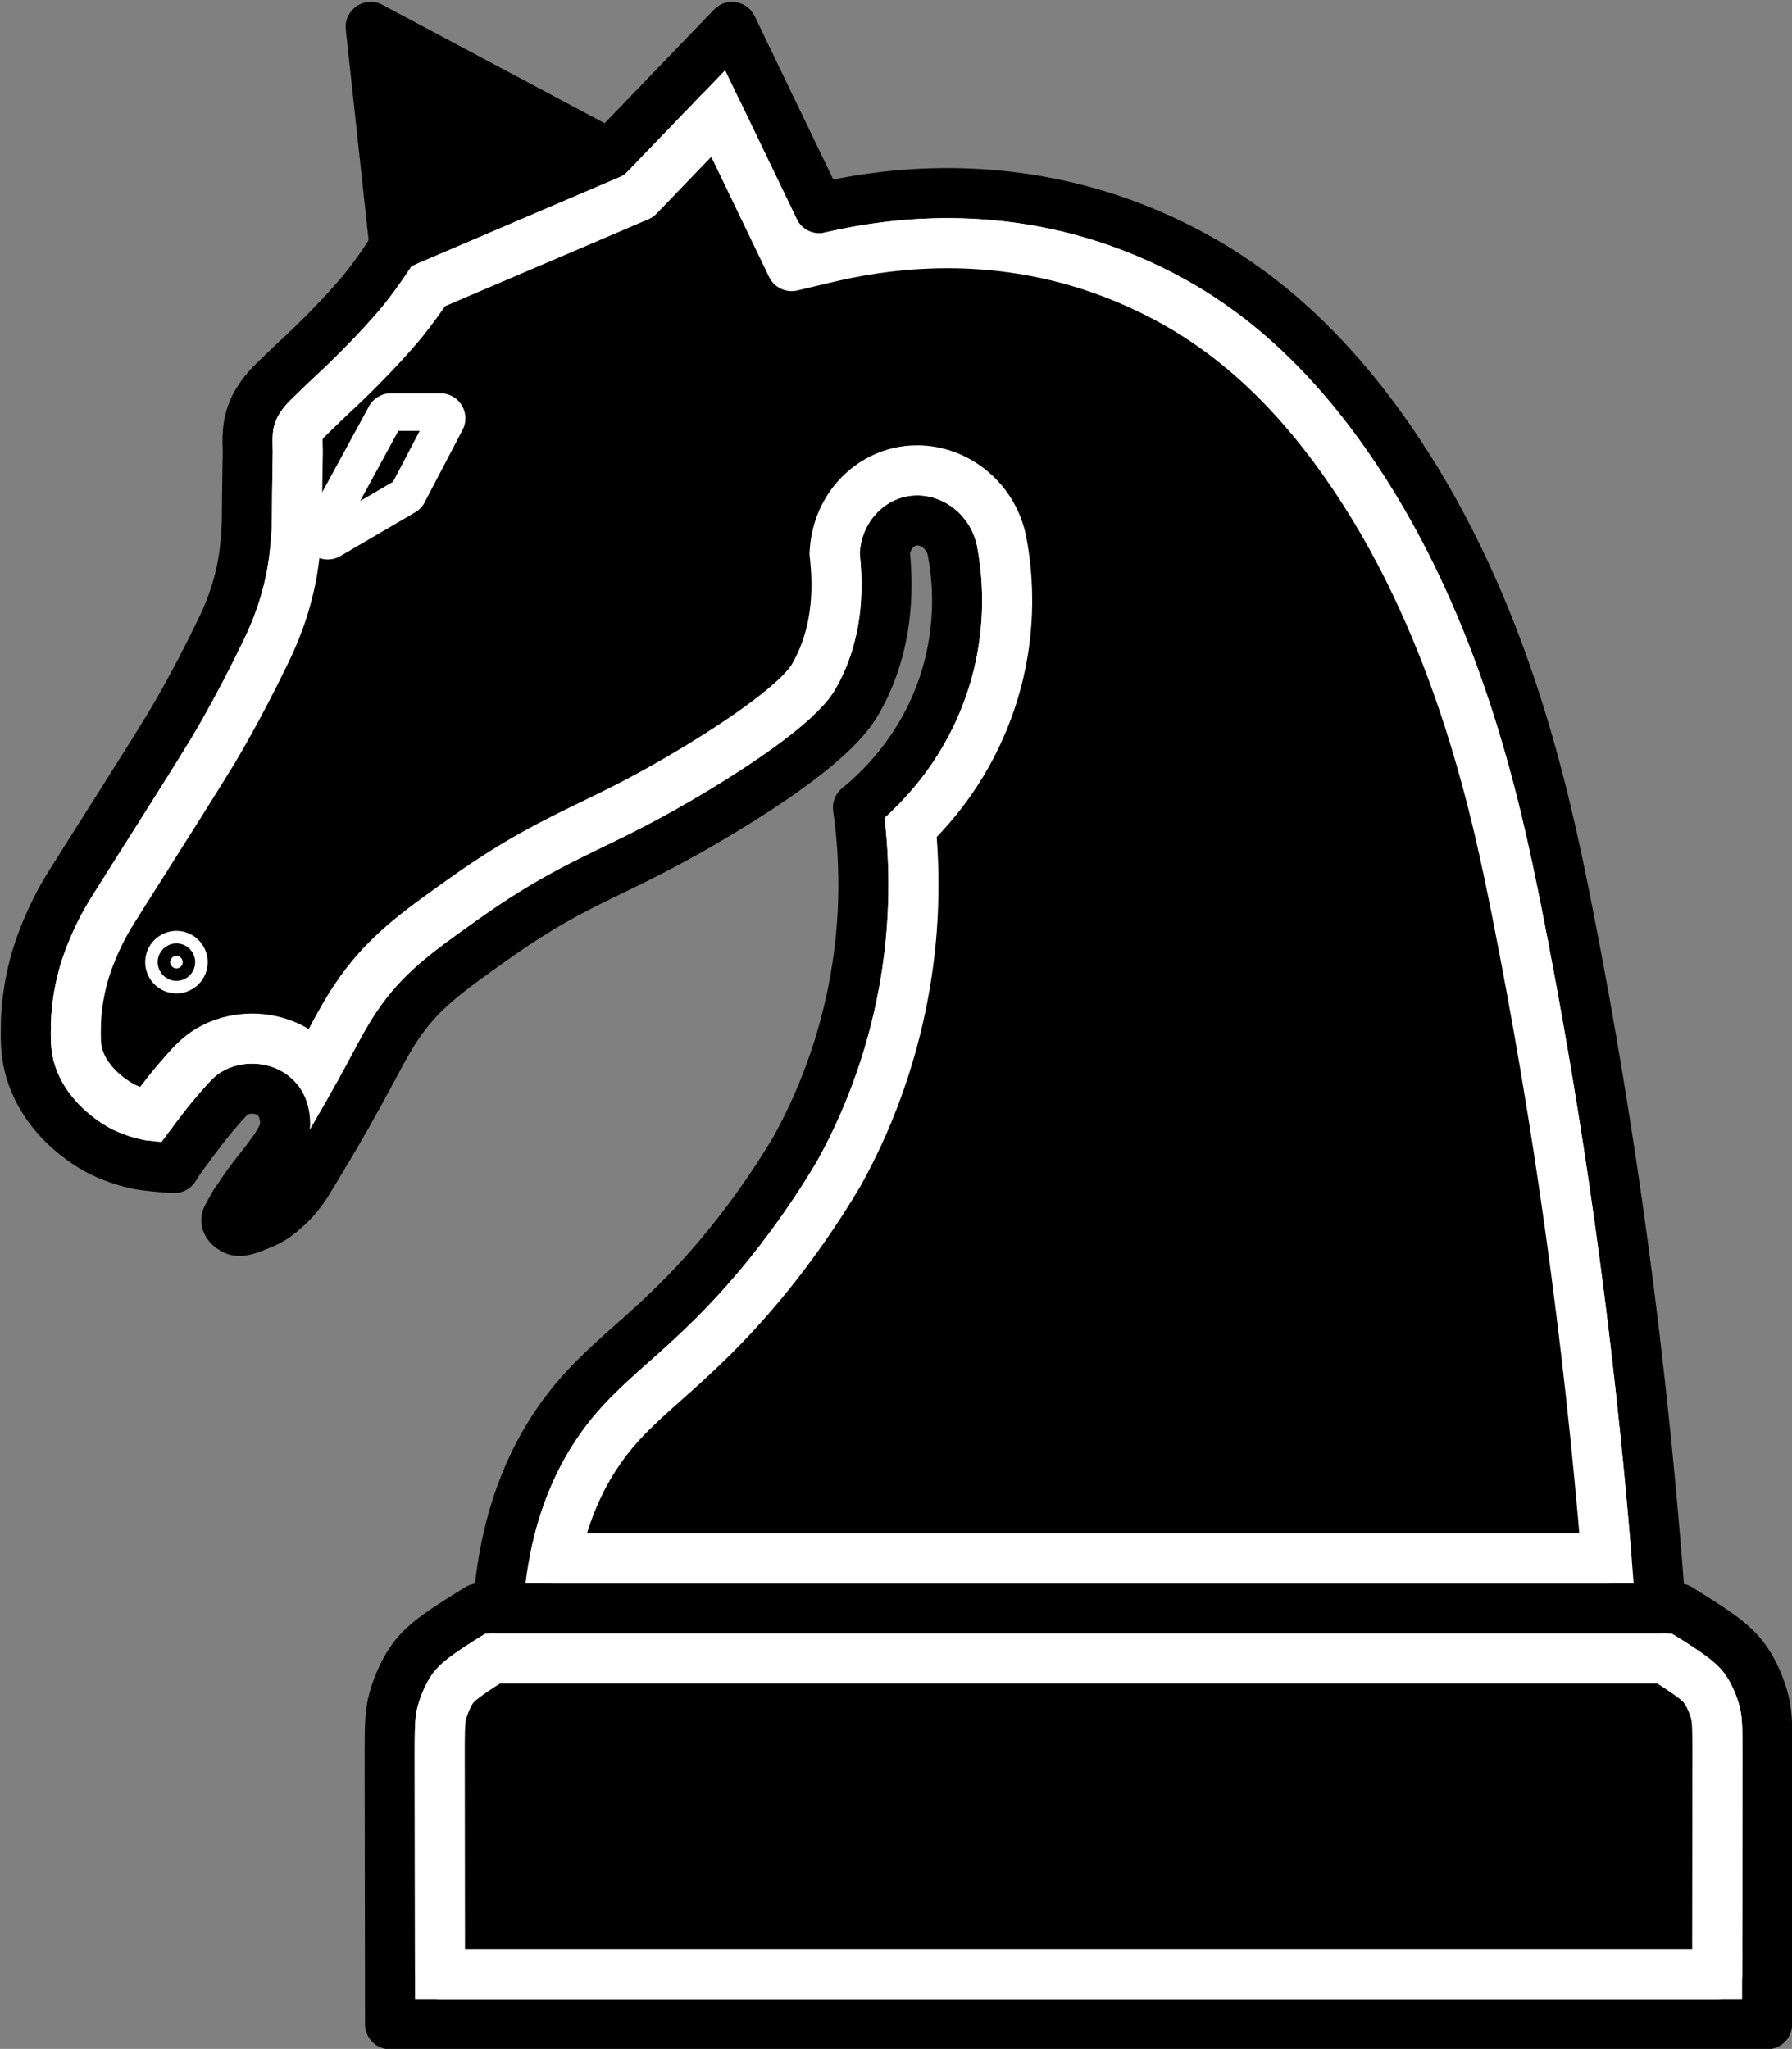 <?xml version="1.0" encoding="UTF-8"?><svg xmlns="http://www.w3.org/2000/svg" xmlns:xlink="http://www.w3.org/1999/xlink" height="163.7" preserveAspectRatio="xMidYMid meet" version="1.0" viewBox="17.4 20.2 143.2 163.7" width="143.2" zoomAndPan="magnify"><rect x="17.4" y="20.2" width="143.2" height="163.7" fill="#808080" stroke="none"/><g id="change1_4"><path d="M66.11 32.52L48.92 39.87 47.02 22.35z" stroke="#000" stroke-linecap="round" stroke-linejoin="round" stroke-miterlimit="10" stroke-width="4"/></g><g stroke-linecap="round" stroke-linejoin="round" stroke-miterlimit="10"><g id="change2_1"><path d="M158.64,160.34v0.57l-0.03,21.02H48.57l-0.03-21.05v-0.54c0-1.95,0.01-2.95,0.21-3.94 c0.06-0.25,0.38-1.68,1.25-3.12c0.93-1.54,2.06-2.37,5.63-4.57h95.93c3.56,2.2,4.69,3.03,5.63,4.57c0.87,1.44,1.19,2.87,1.24,3.12 C158.63,157.39,158.64,158.39,158.64,160.34z" fill="#fff" stroke="#000" stroke-width="4"/></g><g id="change2_2"><path d="M142.51,92.19c-1.74-8.71-4.9-23.27-13.54-36.13c-6.03-8.99-12.05-13.15-15.91-15.29 c-3.69-2.05-6.92-3.09-8.61-3.57c-9.03-2.58-16.97-1.45-21.58-0.37L75.9,22.35l-9.79,10.17l-17.19,7.35 c-0.91,1.49-1.77,2.63-2.38,3.4c0,0-1.97,2.46-5.44,5.66c-0.3,0.27-0.59,0.56-1.19,1.13c-0.82,0.79-1.02,1-1.26,1.29 c-0.57,0.69-0.82,1.19-0.89,1.33c-0.23,0.48-0.34,0.86-0.37,0.98c-0.05,0.15-0.13,0.47-0.18,1.04c-0.05,0.62-0.03,0.99-0.01,1.59 c0,0.37-0.01,0.31-0.03,1.7c-0.06,3.51,0,4.06-0.14,5.47c-0.04,0.41-0.1,1.04-0.23,1.78c-0.45,2.53-1.32,4.4-1.83,5.44 c-2.08,4.32-3.99,7.46-3.99,7.46c-2.2,3.61-6,9.53-7.94,12.64c-0.31,0.49-1.02,1.63-1.73,3.26c-0.19,0.44-0.54,1.23-0.88,2.29 c-0.9,2.82-0.95,5.13-0.96,5.66c-0.02,1.27-0.03,2.24,0.28,3.46c1.17,4.48,5.33,6.57,5.78,6.79c1.18,0.58,2.61,0.97,3.43,1.07 c0.21,0.03,1,0.12,2,0.19c0.16,0.01,0.29,0.01,0.37,0.02c0.03-0.05,0.09-0.15,0.17-0.27c0.31-0.48,0.57-0.83,0.67-0.96 c0.84-1.14,1.82-2.52,3.34-4.18c0.31-0.33,0.42-0.43,0.59-0.54c0.9-0.57,2.41-0.55,3.3,0.31c0.8,0.77,0.79,1.89,0.78,2.2 c-0.06,1.01-0.9,2.08-2.59,4.22c-0.51,0.65-0.95,1.36-1.43,2.03c0,0-0.04,0.06-0.52,0.94c-0.11,0.19-0.16,0.29-0.16,0.42 c0.01,0.35,0.36,0.62,0.58,0.74c0.54,0.28,1.15,0.03,2.37-0.48c0.92-0.39,1.49-0.94,1.68-1.11c0.55-0.46,1.34-1.26,2.04-2.49 c0.46-0.75,1.17-1.92,2.01-3.35c3.01-5.16,3.68-6.89,4.96-8.8c1.86-2.79,3.87-4.24,7.81-7.03c7.08-5.01,9.56-4.96,18.1-10.11 c8.61-5.2,10.26-7.77,10.87-8.83c2.52-4.38,2.5-9.01,2.21-11.84c0.11-1.26,0.95-2.29,2.04-2.55c1.37-0.33,2.95,0.63,3.34,2.27 c0.37,1.89,0.92,6.07-0.74,10.93c-1.83,5.35-5.3,8.47-6.79,9.68c0.49,3.46,0.82,8.74-0.46,14.95c-1.09,5.3-2.97,9.46-4.53,12.29 c-1.08,1.82-2.83,4.57-5.32,7.65c-6.06,7.48-10.09,8.98-13.71,14.27c-2,2.92-4.27,7.58-4.75,14.83h92.79v-1.64 C148.28,124.66,145.28,106.09,142.51,92.19z" fill="#fff" stroke="#000" stroke-width="4"/></g><g id="change1_1"><path d="M89.42,100.48c0.96-4.66,1.21-9.42,0.76-14.16c2.88-2.79,5.06-6.21,6.35-9.99c1.8-5.26,1.48-9.97,0.89-12.99 l-0.04-0.16c-0.74-3.13-3.55-5.4-6.68-5.4c-0.5,0-1,0.05-1.49,0.17c-2.78,0.67-4.83,3.11-5.09,6.09l-0.03,0.38l0.04,0.38 c0.38,3.65-0.2,6.83-1.7,9.44c-0.95,1.66-4.32,4.28-9.47,7.4c-3.63,2.19-6.06,3.37-8.4,4.5c-2.95,1.44-5.74,2.79-9.94,5.76 c-3.93,2.79-6.52,4.62-8.83,8.08c-0.75,1.12-1.29,2.14-2.05,3.55c-0.31,0.58-0.66,1.24-1.08,2c-0.15-0.19-0.31-0.36-0.49-0.53 c-1.21-1.17-2.85-1.82-4.63-1.82c-1.3,0-2.54,0.35-3.58,1.01c-0.6,0.39-0.97,0.76-1.37,1.18c-1.43,1.57-2.42,2.88-3.21,3.96 c-0.48-0.08-1.36-0.32-2.08-0.68c-0.13-0.06-2.97-1.48-3.68-4.21c-0.17-0.67-0.17-1.22-0.15-2.39c0.03-1.43,0.3-3.03,0.77-4.5 c0.26-0.8,0.53-1.42,0.7-1.83c0.65-1.49,1.25-2.44,1.48-2.8c0.73-1.17,1.69-2.69,2.74-4.34c1.79-2.84,3.83-6.05,5.24-8.36 c0.08-0.14,2.03-3.36,4.17-7.8c0.68-1.38,1.65-3.58,2.17-6.48c0.15-0.88,0.23-1.62,0.27-2.06c0.11-1.15,0.12-1.83,0.13-3.19 c0-0.65,0.01-1.48,0.03-2.63c0.01-0.76,0.02-1.08,0.02-1.27c0.01-0.2,0.01-0.63,0.01-0.63l-0.01-0.17 c-0.01-0.45-0.02-0.64,0.01-0.97c0-0.07,0.01-0.14,0.02-0.2l0.05-0.18c0,0,0.04-0.1,0.1-0.23c0.07-0.15,0.28-0.41,0.36-0.51 c0.09-0.11,0.17-0.2,0.96-0.96l0.55-0.53c0.22-0.21,0.38-0.36,0.53-0.51c3.69-3.4,5.8-6.02,5.89-6.13c0.72-0.91,1.37-1.8,1.97-2.71 l16.8-7.18l6.36-6.61l5.87,12.19l3.12-0.74c3.11-0.72,6.25-1.09,9.33-1.09c3.5,0,6.95,0.48,10.24,1.42 c2.64,0.75,5.32,1.86,7.77,3.22c5.49,3.04,10.24,7.63,14.53,14.02c8.55,12.73,11.51,27.56,12.94,34.68 c3.34,16.77,5.76,34.16,7.19,51.74H61.74c0.66-3.27,1.83-6.14,3.5-8.57c1.53-2.23,3.19-3.71,5.28-5.57 c2.23-1.98,4.99-4.44,8.24-8.44c2.07-2.56,3.97-5.3,5.65-8.13l0.06-0.11C86.79,109.7,88.45,105.18,89.42,100.48z" stroke="#fff" stroke-width="4"/></g><g id="change1_2"><path d="M154.64,160.34l-0.02,17.59H52.56l-0.02-17.59c0-1.72,0.01-2.5,0.12-3.08c0.23-0.95,0.58-1.6,0.76-1.91 c0.37-0.6,0.79-1.03,3.35-2.64h93.65c2.56,1.61,2.98,2.04,3.36,2.66c0.53,0.88,0.73,1.81,0.73,1.82 C154.63,157.78,154.64,158.56,154.64,160.34z" stroke="#fff" stroke-width="4"/></g><g id="change2_3"><path d="M48.64,53.62l-5.05,9.28l5.97-3.49l3.03-5.79H48.64z" fill="#fff" stroke="#fff" stroke-width="4"/></g><g id="change2_4"><path d="M52.59 53.622L49.558 59.411 43.59 62.898 48.641 53.622z" fill="#fff" stroke="#fff" stroke-width="2"/></g><g id="change1_3"><path d="M52.59 53.62L49.56 59.41 43.59 62.9 48.64 53.62z" stroke="#fff" stroke-width="2"/></g><g id="change2_5"><circle cx="31.5" cy="97.071" fill="#fff" r=".5" stroke="#fff" stroke-width="4"/></g></g></svg>